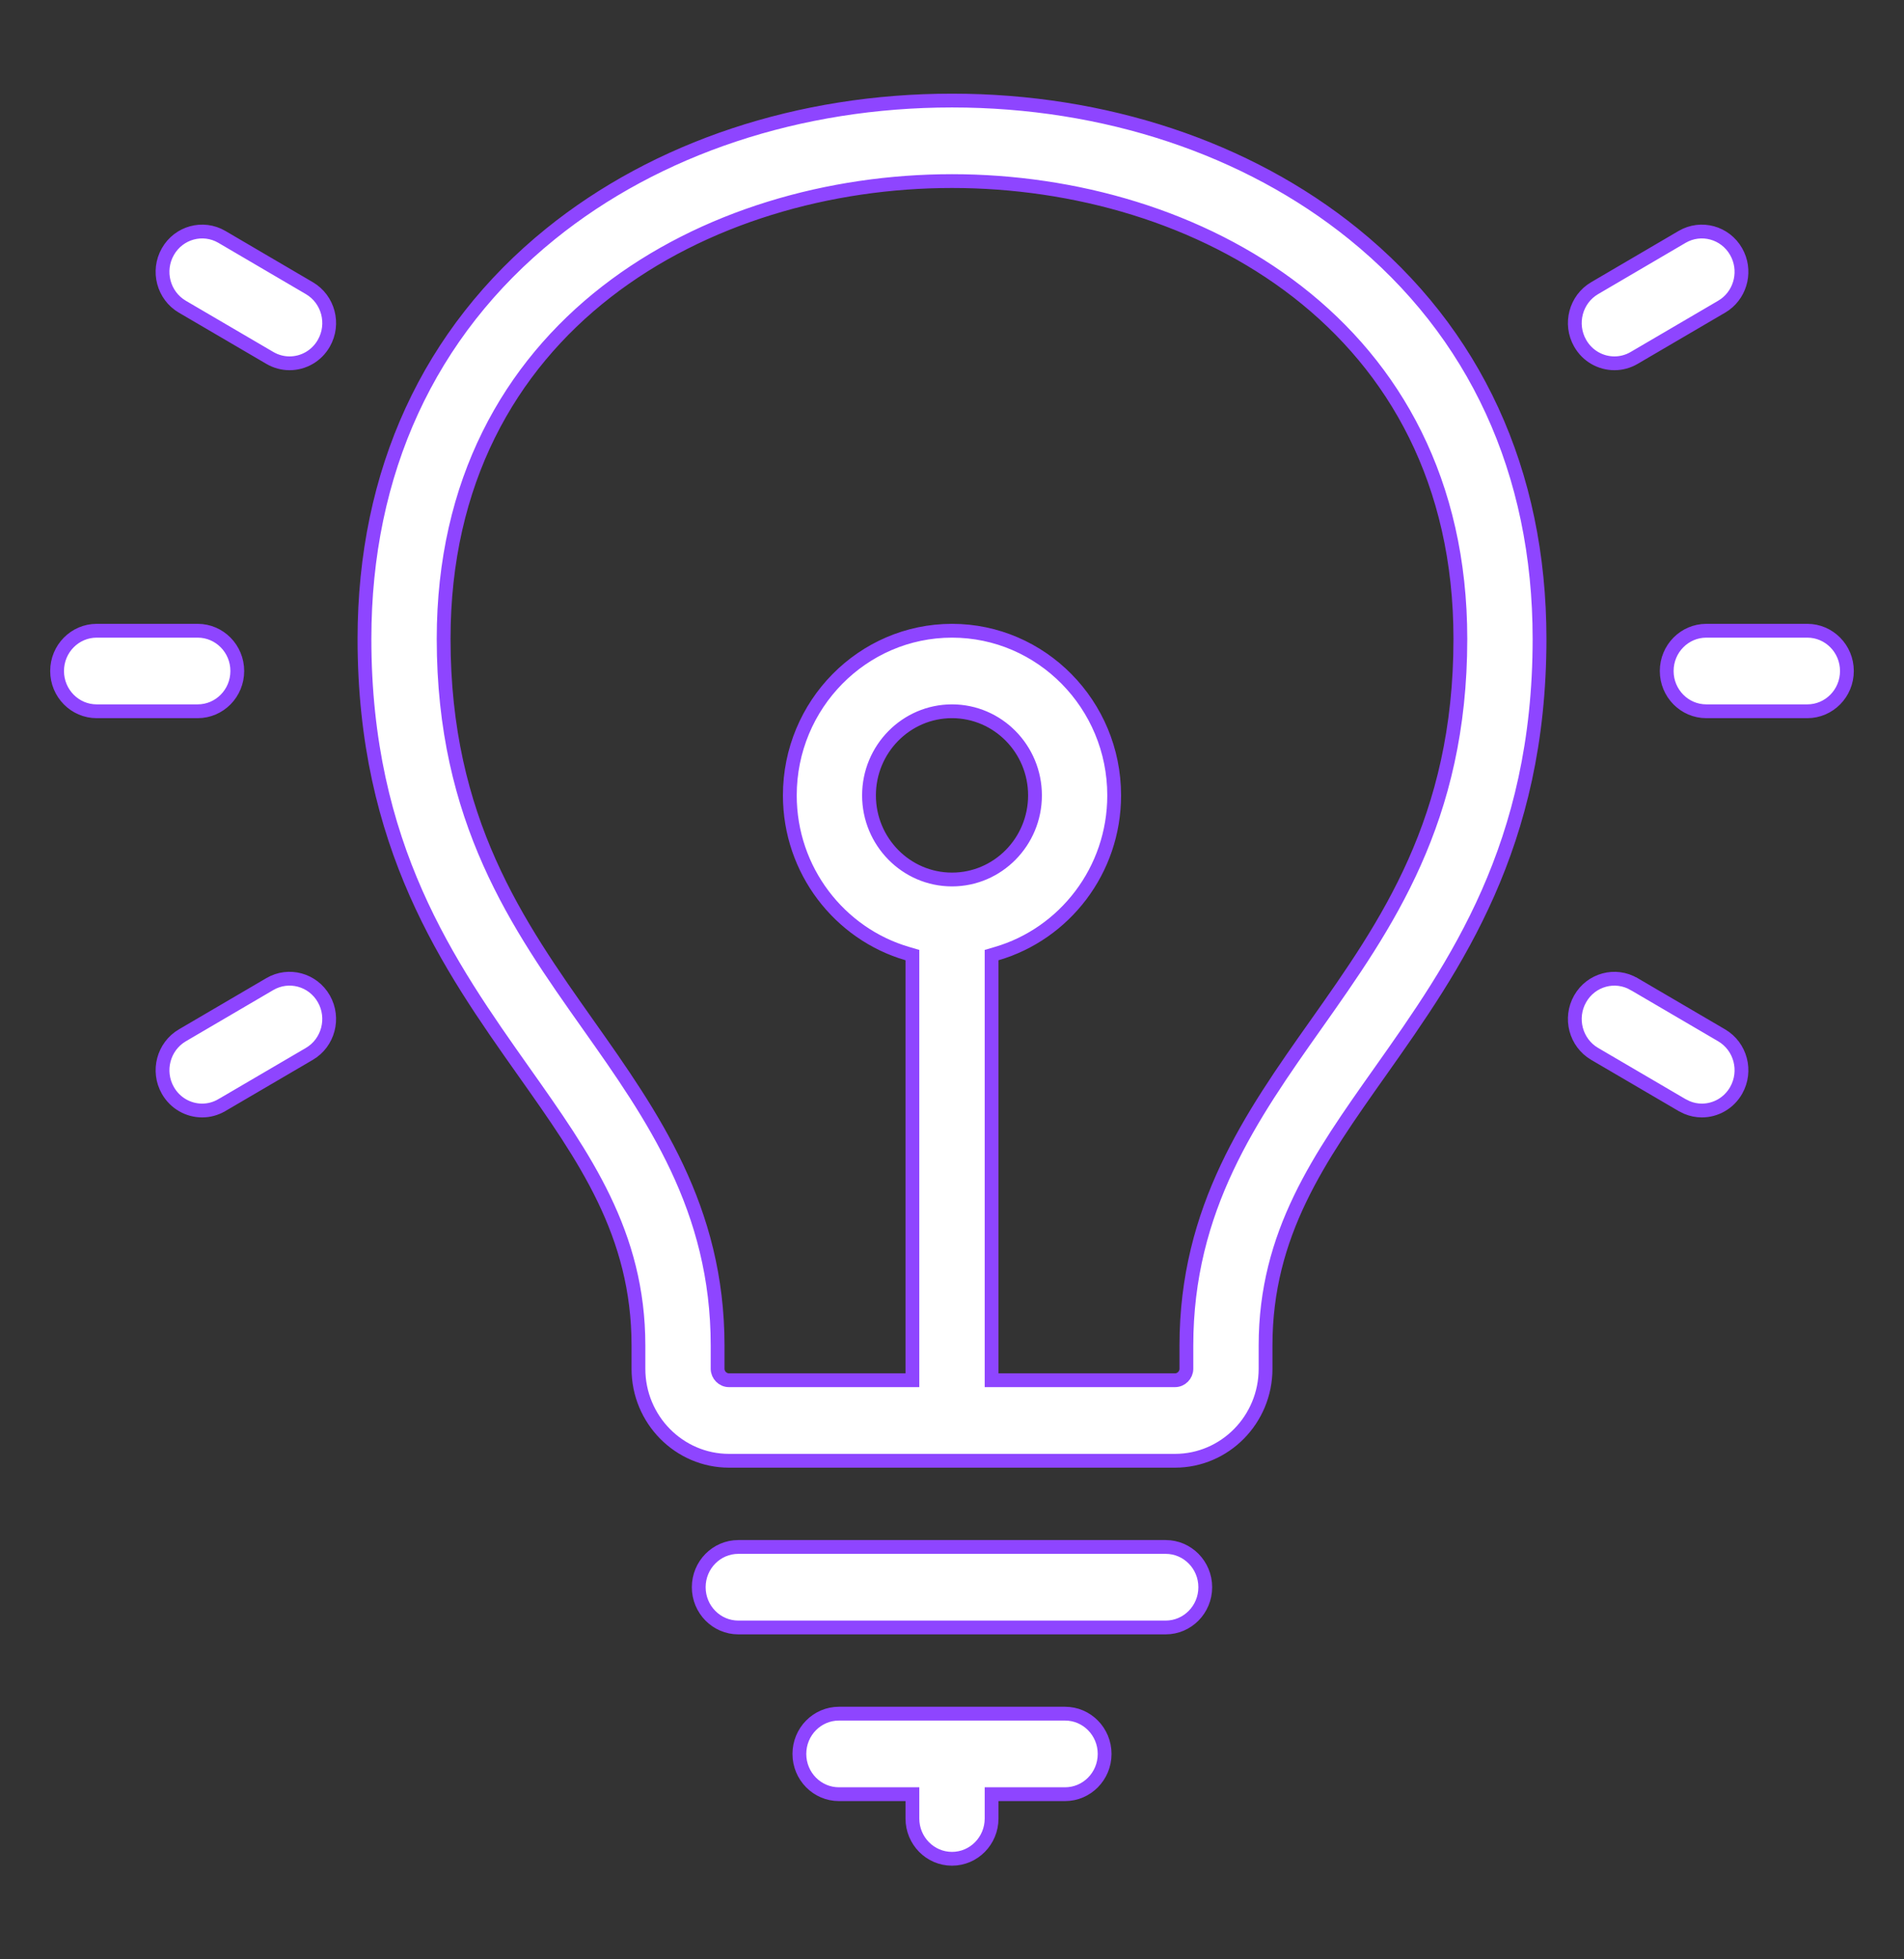 <svg width="69" height="71" viewBox="0 0 69 71" fill="none" xmlns="http://www.w3.org/2000/svg">
<rect x="0" y="0" width="69" height="71" fill="#333333" stroke="none"/>
<path d="M30.403 62.097H38.597C39.386 62.097 40.031 62.747 40.031 63.556C40.031 64.365 39.385 65.015 38.597 65.015H35.935V65.897C35.934 66.706 35.289 67.356 34.5 67.356C33.711 67.356 33.066 66.706 33.065 65.897V65.015H30.403C29.615 65.015 28.969 64.365 28.969 63.556C28.969 62.747 29.614 62.097 30.403 62.097ZM26.757 56.056H42.243C43.032 56.056 43.678 56.706 43.678 57.515C43.678 58.324 43.032 58.974 42.243 58.974H26.757C25.968 58.974 25.322 58.324 25.322 57.515C25.322 56.706 25.968 56.056 26.757 56.056ZM34.5 3.644C40.032 3.644 45.195 5.363 49.044 8.472C53.456 12.037 55.792 17.106 55.792 23.15C55.792 30.656 52.737 34.983 50.01 38.843C47.814 41.95 45.863 44.701 45.863 48.76V49.601C45.863 51.442 44.388 52.933 42.582 52.933H26.418C24.613 52.933 23.137 51.442 23.137 49.601V48.76C23.137 44.701 21.186 41.95 18.99 38.843C16.263 34.983 13.208 30.656 13.208 23.15C13.208 17.106 15.544 12.037 19.956 8.472C23.805 5.363 28.968 3.644 34.5 3.644ZM9.778 35.66C10.462 35.259 11.339 35.496 11.736 36.194C12.134 36.894 11.897 37.787 11.211 38.189L8.041 40.045H8.04C7.814 40.178 7.568 40.241 7.326 40.241C6.831 40.241 6.349 39.98 6.083 39.512C5.685 38.812 5.923 37.919 6.608 37.517L9.778 35.66ZM57.264 36.194C57.66 35.496 58.537 35.26 59.221 35.661H59.222L62.392 37.517C63.078 37.919 63.315 38.812 62.917 39.512C62.651 39.98 62.169 40.241 61.674 40.241C61.492 40.241 61.308 40.205 61.132 40.131L60.959 40.045L57.789 38.189C57.103 37.787 56.865 36.894 57.264 36.194ZM34.5 25.774C32.838 25.774 31.492 27.144 31.492 28.822C31.492 30.499 32.838 31.87 34.5 31.87C36.162 31.87 37.508 30.499 37.508 28.822C37.508 27.144 36.162 25.774 34.5 25.774ZM3.504 22.856H7.164C7.953 22.856 8.599 23.506 8.599 24.315C8.599 25.124 7.953 25.774 7.164 25.774H3.504C2.715 25.774 2.069 25.124 2.069 24.315C2.069 23.506 2.715 22.856 3.504 22.856ZM61.836 22.856H65.496C66.285 22.856 66.931 23.506 66.931 24.315C66.931 25.124 66.285 25.774 65.496 25.774H61.836C61.047 25.774 60.401 25.124 60.401 24.315C60.401 23.506 61.047 22.856 61.836 22.856ZM6.083 9.119C6.48 8.421 7.357 8.184 8.041 8.584L11.211 10.442C11.897 10.844 12.135 11.737 11.736 12.437C11.47 12.905 10.988 13.165 10.493 13.165C10.251 13.165 10.005 13.102 9.779 12.97L6.608 11.114C5.922 10.712 5.685 9.818 6.083 9.119ZM60.959 8.584C61.643 8.184 62.52 8.421 62.917 9.119C63.29 9.775 63.105 10.601 62.515 11.033L62.391 11.114L59.221 12.97C58.995 13.102 58.749 13.165 58.507 13.165C58.012 13.165 57.53 12.905 57.264 12.437C56.865 11.737 57.103 10.844 57.789 10.442L60.959 8.584ZM33.065 34.609L32.885 34.556C30.429 33.842 28.623 31.544 28.623 28.822C28.623 25.529 31.263 22.856 34.5 22.856C37.737 22.856 40.377 25.529 40.377 28.822C40.377 31.544 38.571 33.842 36.115 34.556L35.935 34.609V50.015H42.582C42.809 50.015 42.994 49.823 42.994 49.601V48.761C42.994 43.781 45.351 40.436 47.68 37.14C50.238 33.519 52.923 29.724 52.923 23.15C52.923 17.458 50.531 13.301 47.023 10.574C43.522 7.852 38.921 6.562 34.5 6.562C30.079 6.562 25.479 7.852 21.977 10.574C18.469 13.301 16.077 17.458 16.077 23.15C16.077 29.724 18.762 33.519 21.32 37.14C23.649 40.436 26.006 43.781 26.006 48.761V49.601C26.006 49.823 26.19 50.015 26.418 50.015H33.065V34.609Z" fill="white" stroke="#8E45FF" stroke-width="0.5"/>
</svg>
